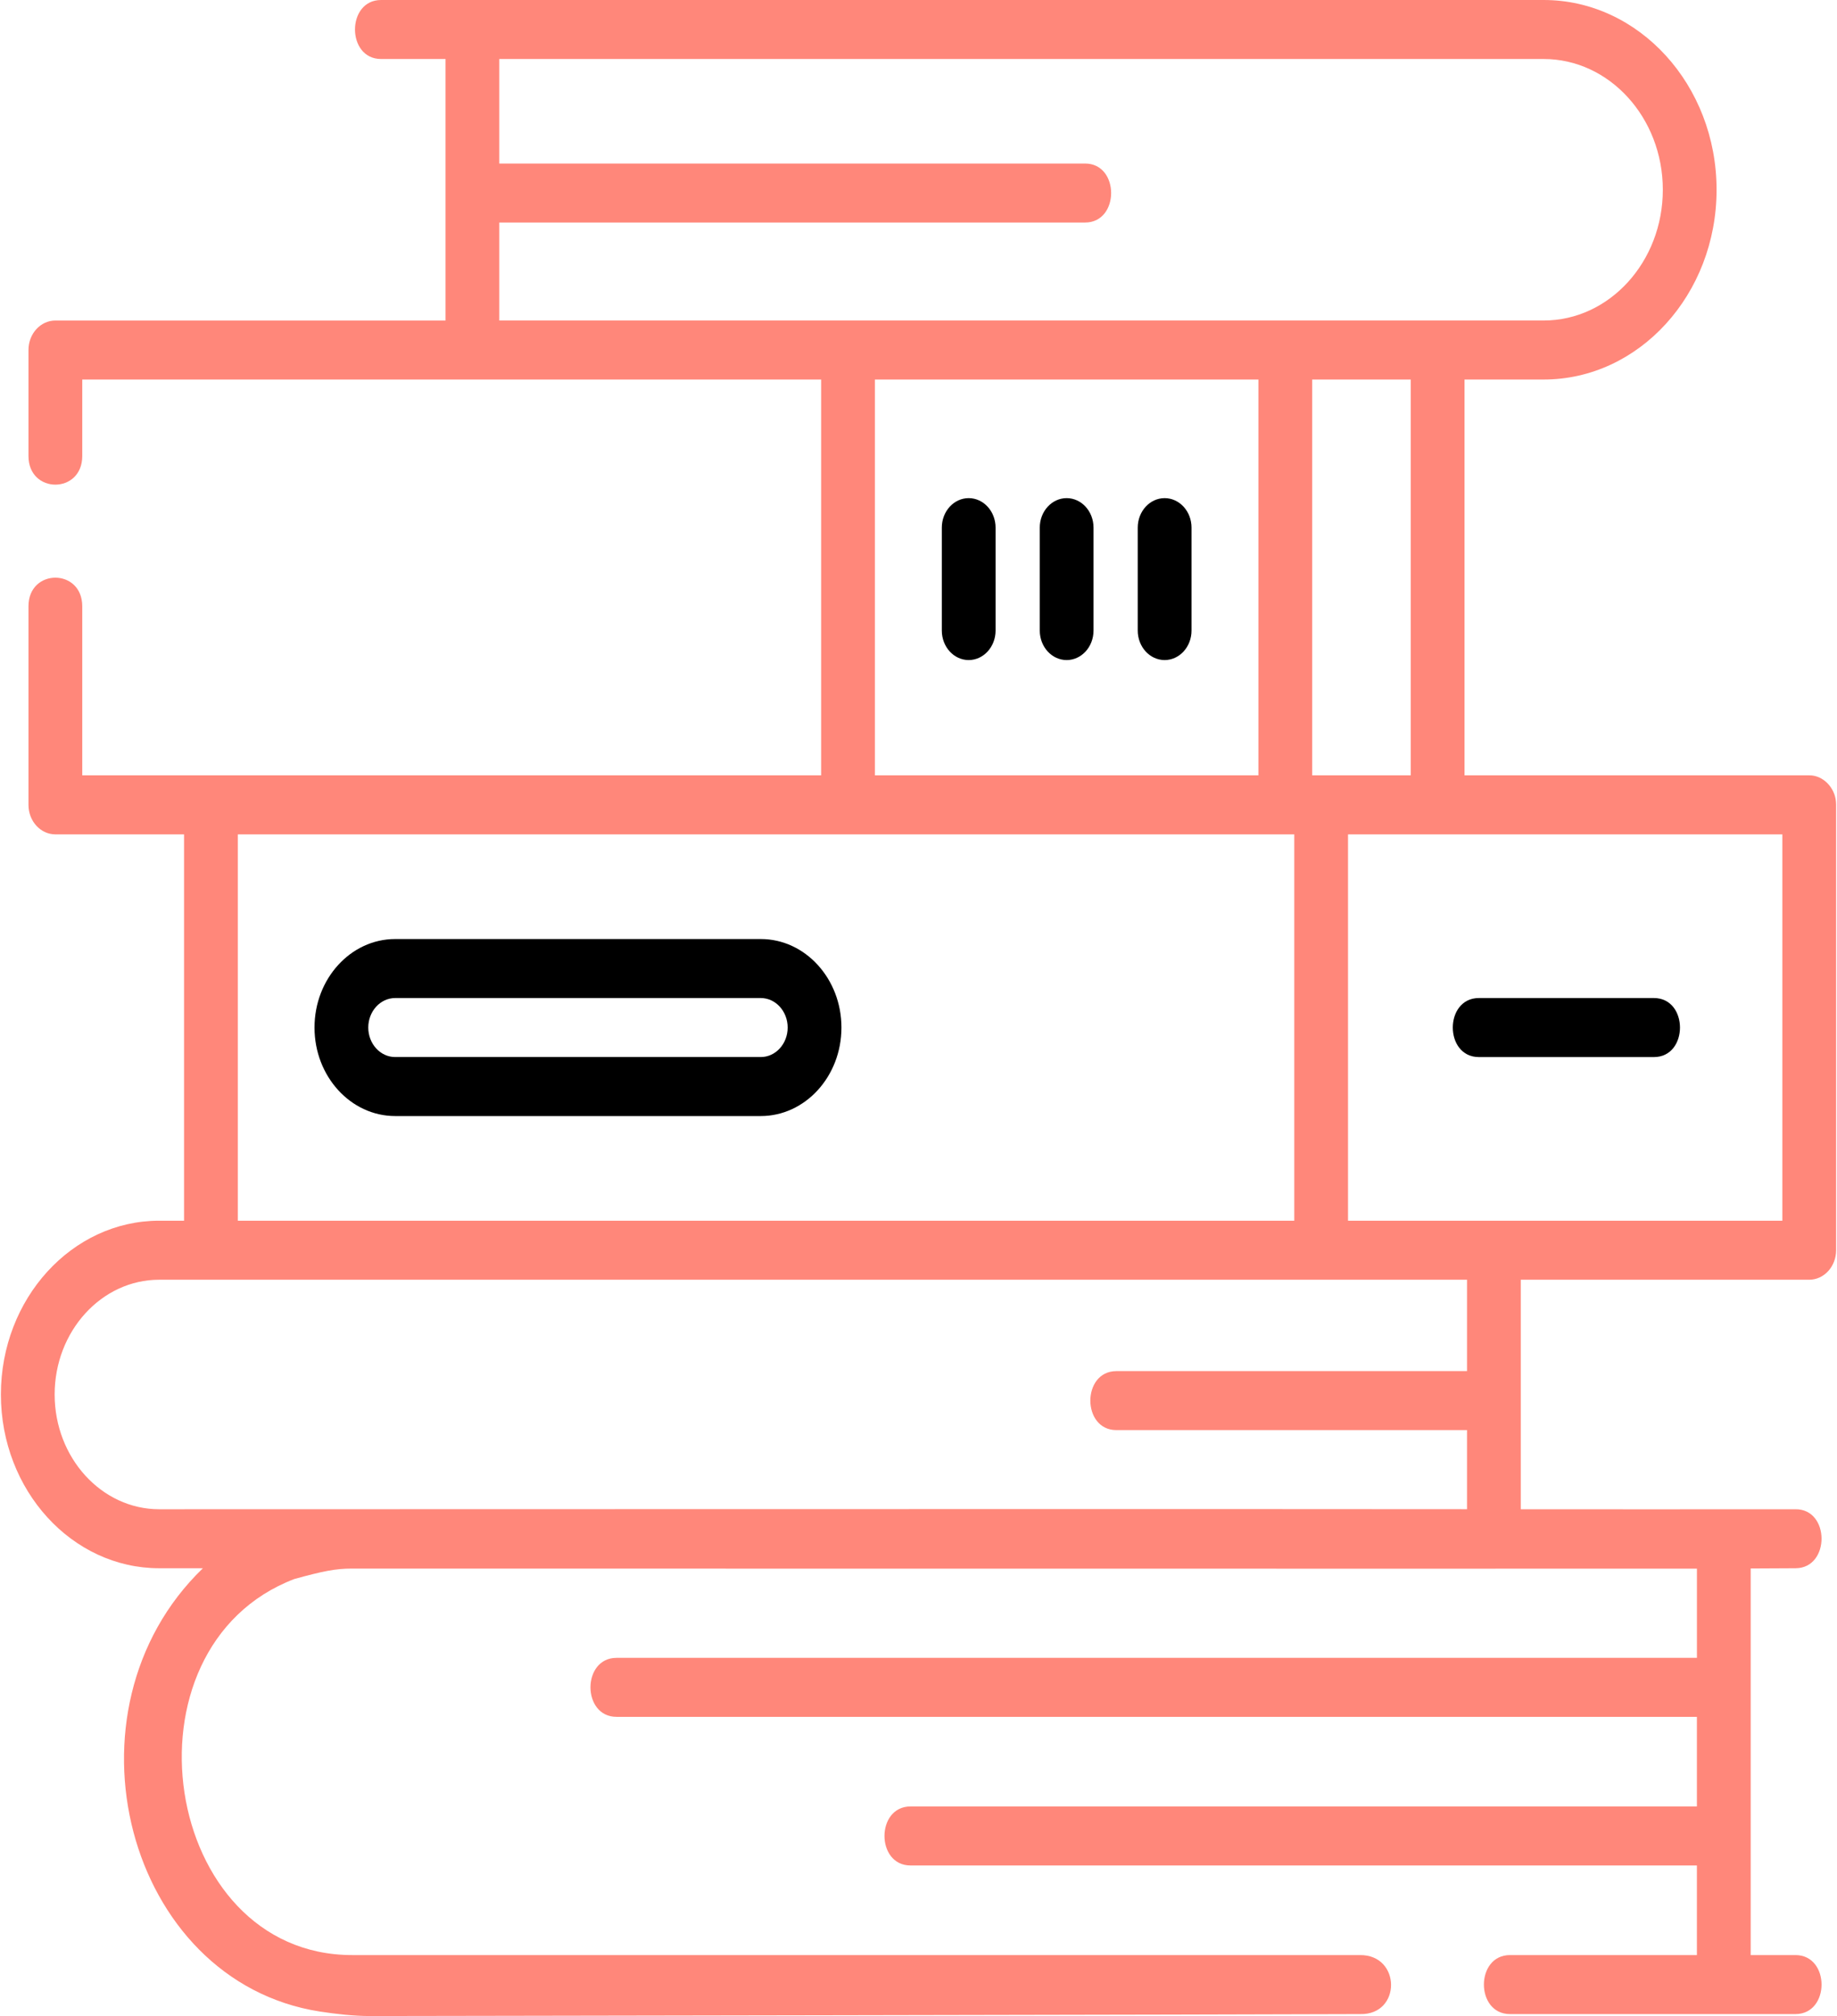 <?xml version="1.0" encoding="UTF-8"?> <svg xmlns="http://www.w3.org/2000/svg" width="72" height="79" viewBox="0 0 72 79" fill="none"> <g clip-path="url(#clip0)"> <path d="M71.96 31.423C71.916 30.847 71.438 30.373 70.911 30.383H57.401V14.872H60.503C64.24 14.872 67.28 11.536 67.28 7.436C67.28 3.336 64.24 0 60.503 0H14.935C13.573 0 13.573 2.312 14.935 2.312H17.462V12.56H2.17C1.588 12.56 1.116 13.077 1.116 13.716V17.87C1.116 19.365 3.224 19.365 3.224 17.87V14.872H32.184V30.383H3.224V23.758C3.224 22.263 1.116 22.263 1.116 23.758V31.539C1.116 32.177 1.588 32.695 2.17 32.695H7.214V47.834H6.241C2.819 47.834 0.035 50.889 0.035 54.644C0.035 58.398 2.819 61.453 6.241 61.453H7.952C2.177 67.027 4.94 77.639 12.532 78.823C13.17 78.921 13.864 79 14.505 79C14.513 79 14.536 79 14.528 79C14.505 79 50.01 78.942 53.316 78.923C54.932 78.96 54.919 76.597 53.304 76.611H13.803C6.325 76.611 4.51 64.559 11.538 61.874C12.664 61.566 13.141 61.466 13.803 61.466C13.803 61.466 63.63 61.474 66.51 61.468V64.964H24.165C22.803 64.964 22.803 67.276 24.165 67.276H66.509V70.787H35.688C34.326 70.787 34.326 73.1 35.688 73.1H66.509V76.611H59.182C57.82 76.611 57.82 78.923 59.182 78.923H70.373C71.735 78.923 71.735 76.611 70.373 76.611H68.617V61.462C69.205 61.459 69.793 61.457 70.379 61.453C71.741 61.444 71.729 59.12 70.366 59.141C69.484 59.147 59.606 59.141 59.606 59.141V50.147H70.911C71.493 50.147 71.965 49.629 71.965 48.99V31.539C71.965 31.5 71.963 31.462 71.96 31.423ZM55.293 30.383H51.782H51.43V14.872H55.293V30.383ZM19.569 8.72H42.529C43.891 8.72 43.891 6.408 42.529 6.408H19.569V2.312H60.503C63.078 2.312 65.173 4.611 65.173 7.436C65.173 10.261 63.078 12.559 60.503 12.559H19.569V8.72ZM34.291 14.872H49.323V30.383H34.291V14.872ZM9.321 32.695H50.728V47.834H9.321V32.695ZM57.499 53.728H43.757C42.395 53.728 42.395 56.04 43.757 56.04H57.499V59.139C55.052 59.127 6.241 59.141 6.241 59.141C3.981 59.141 2.142 57.123 2.142 54.644C2.142 52.164 3.981 50.147 6.241 50.147H57.499V53.728ZM69.858 47.834H52.835V32.695H69.858V47.834Z" fill="#FF877A"></path> <path d="M29.819 36.797H15.488C13.745 36.797 12.327 38.353 12.327 40.265C12.327 42.178 13.745 43.733 15.488 43.733H29.819C31.562 43.733 32.98 42.178 32.98 40.265C32.98 38.353 31.562 36.797 29.819 36.797ZM29.819 41.421H15.488C14.907 41.421 14.434 40.903 14.434 40.265C14.434 39.628 14.907 39.109 15.488 39.109H29.819C30.4 39.109 30.872 39.628 30.872 40.265C30.872 40.903 30.4 41.421 29.819 41.421Z" fill="black"></path> <path d="M57.963 41.422H64.824C66.186 41.422 66.186 39.109 64.824 39.109H57.963C56.601 39.109 56.601 41.422 57.963 41.422Z" fill="black"></path> <path d="M45.647 19.52C45.065 19.52 44.593 20.037 44.593 20.676V24.709C44.593 25.347 45.065 25.865 45.647 25.865C46.229 25.865 46.701 25.347 46.701 24.709V20.676C46.701 20.037 46.229 19.52 45.647 19.52Z" fill="black"></path> <path d="M41.807 19.52C41.225 19.52 40.753 20.037 40.753 20.676V24.709C40.753 25.347 41.225 25.865 41.807 25.865C42.389 25.865 42.86 25.347 42.86 24.709V20.676C42.86 20.037 42.389 19.52 41.807 19.52Z" fill="black"></path> <path d="M37.967 19.52C37.385 19.52 36.914 20.037 36.914 20.676V24.709C36.914 25.347 37.385 25.865 37.967 25.865C38.549 25.865 39.021 25.347 39.021 24.709V20.676C39.021 20.037 38.549 19.52 37.967 19.52Z" fill="black"></path> </g> <defs> <clipPath id="clip0"> <rect width="72" height="79" fill="white"></rect> </clipPath> </defs> </svg> 